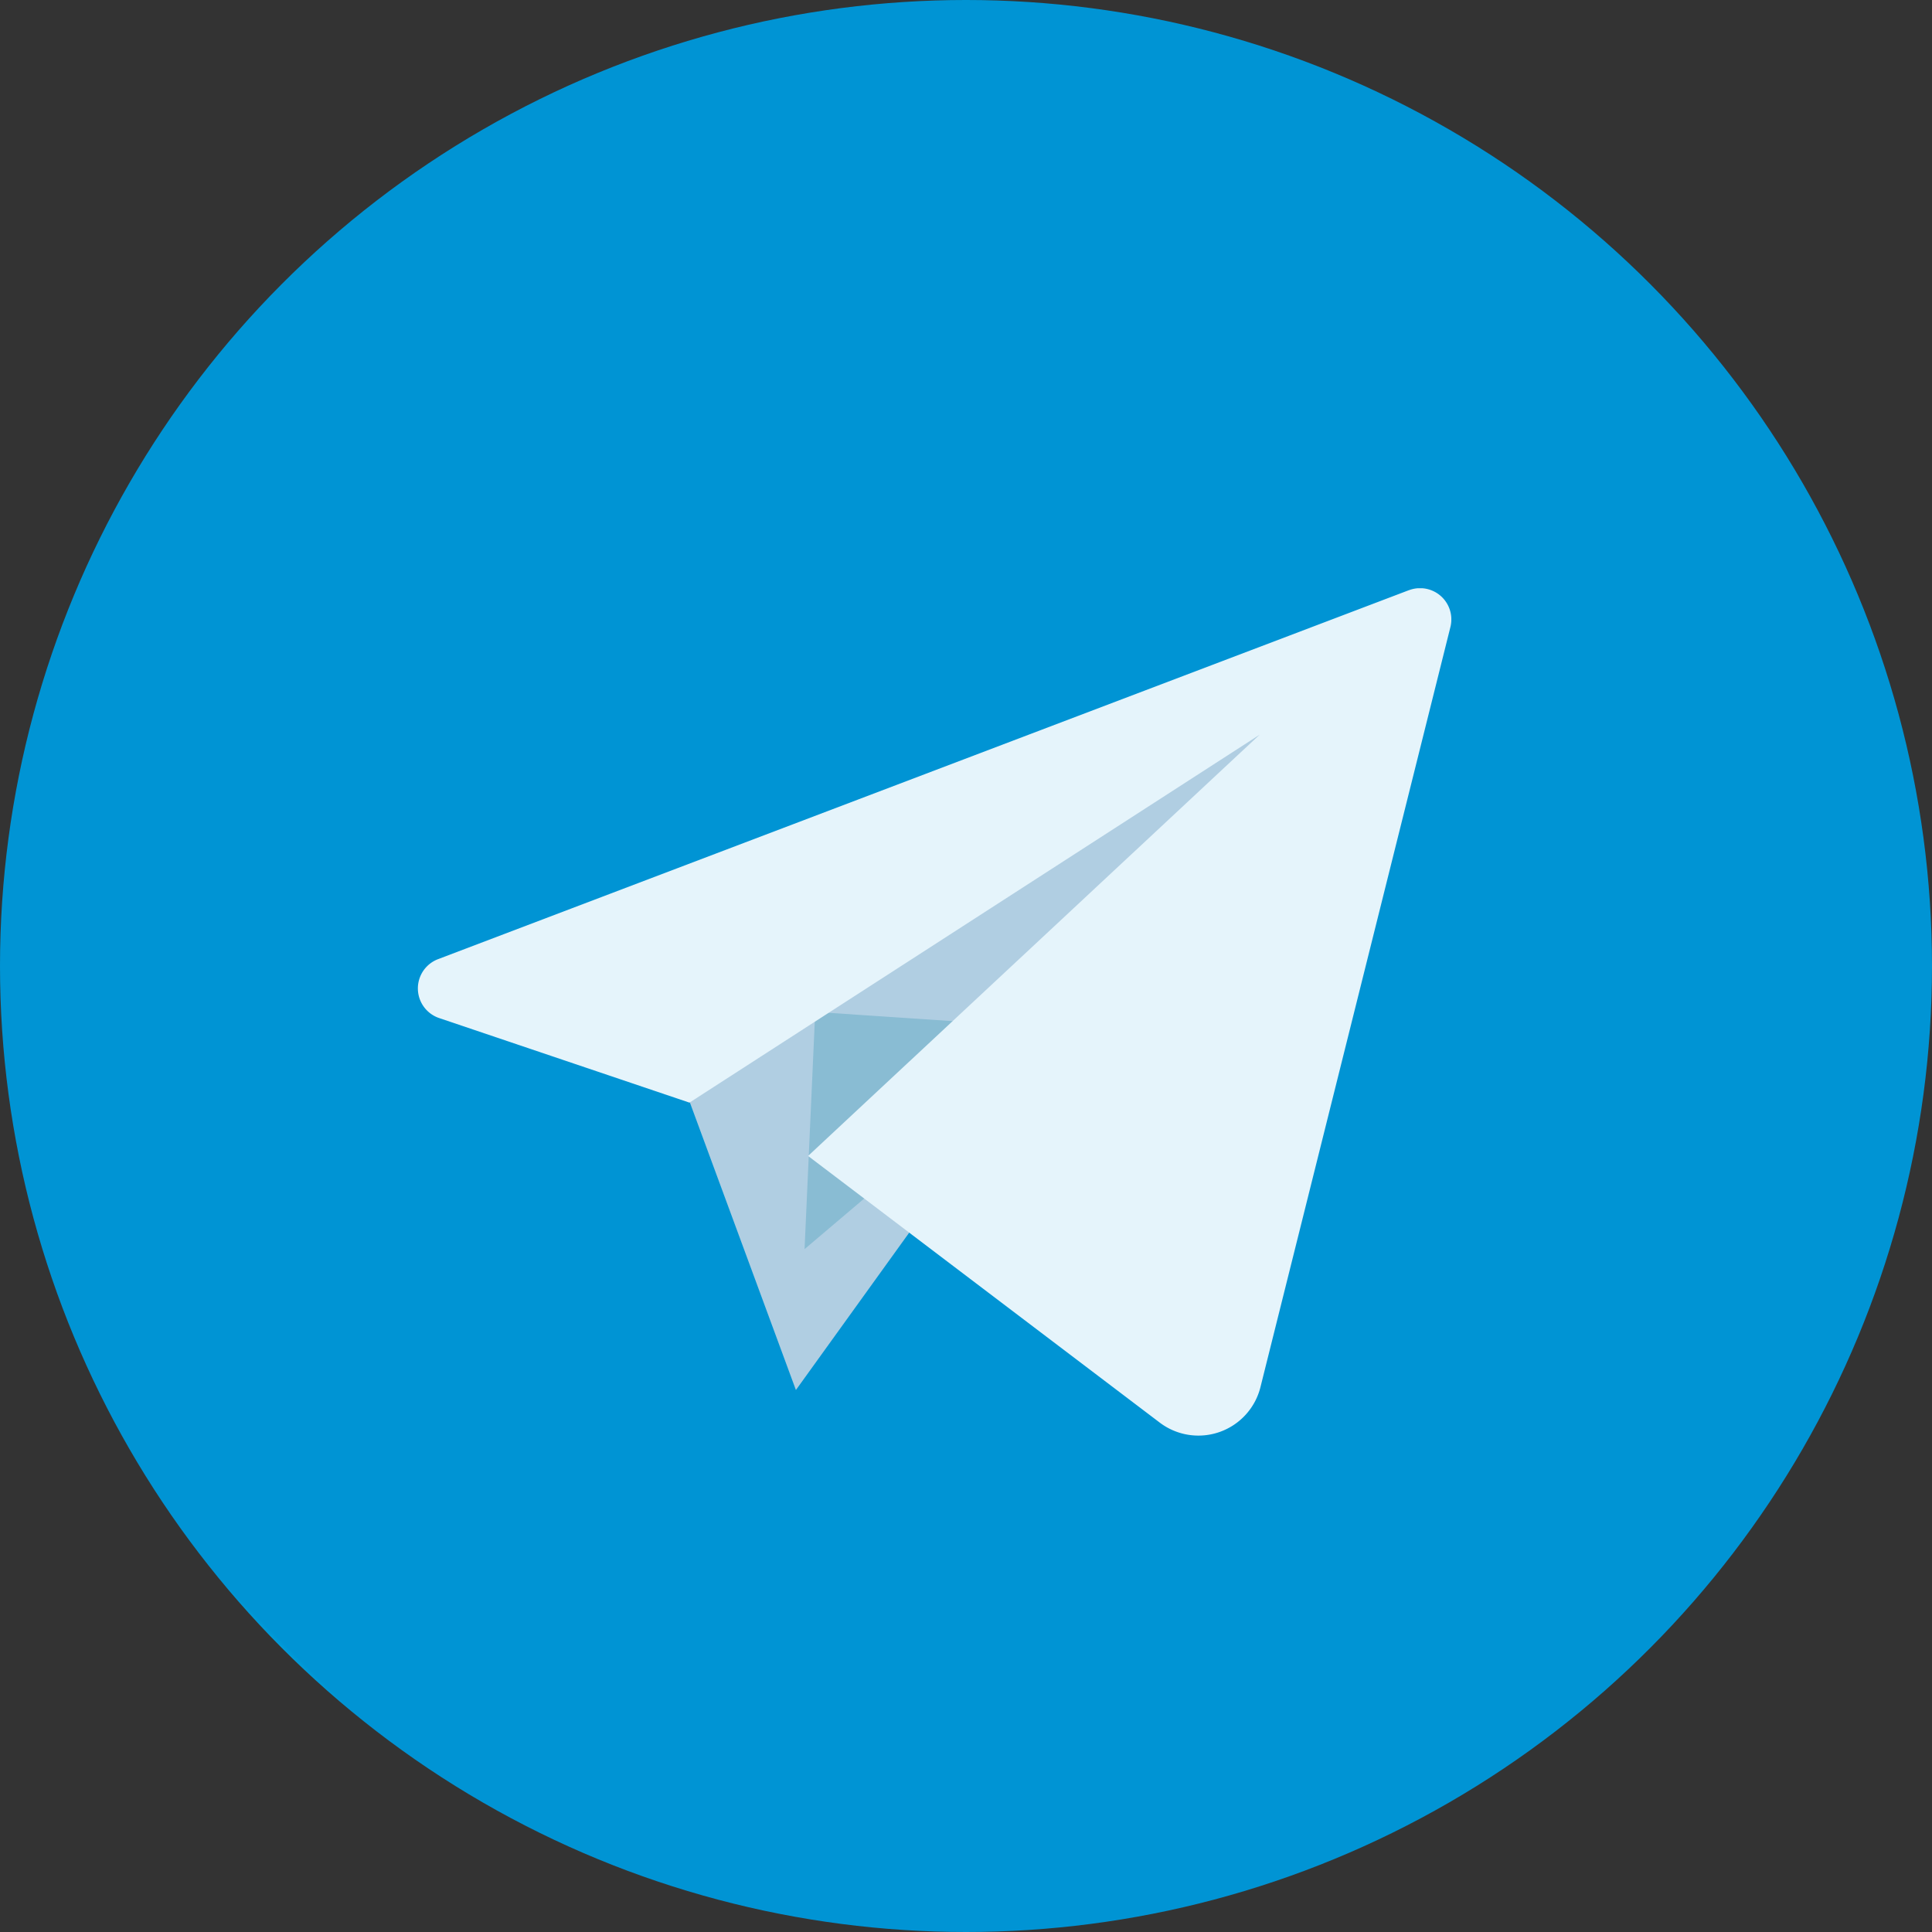 <svg id="Telegram" xmlns="http://www.w3.org/2000/svg" xmlns:xlink="http://www.w3.org/1999/xlink" width="100" height="100" viewBox="0 0 100 100">
  <rect x="0" y="0" width="100" height="100" fill="#333333" stroke="none"/>
  <defs>
    <clipPath id="clip-path">
      <circle id="椭圆_13" data-name="椭圆 13" cx="50" cy="50" r="50" fill="none"/>
    </clipPath>
    <linearGradient id="linear-gradient" x1="0.146" y1="0.854" x2="0.151" y2="0.854" gradientUnits="objectBoundingBox">
      <stop offset="0" stop-color="#00afe5"/>
      <stop offset="1" stop-color="#0094d4"/>
    </linearGradient>
    <clipPath id="clip-path-2">
      <rect id="矩形_1084" data-name="矩形 1084" width="100" height="100" fill="none"/>
    </clipPath>
    <clipPath id="clip-path-3">
      <rect id="矩形_1085" data-name="矩形 1085" width="53.494" height="43.864" fill="none"/>
    </clipPath>
  </defs>
  <g id="组_755" data-name="组 755">
    <g id="组_754" data-name="组 754" clip-path="url(#clip-path)">
      <rect id="矩形_1083" data-name="矩形 1083" width="141.421" height="141.421" transform="translate(-50 50) rotate(-45)" fill="url(#linear-gradient)"/>
    </g>
  </g>
  <g id="组_757" data-name="组 757">
    <g id="组_756" data-name="组 756" clip-path="url(#clip-path-2)">
      <g id="telegram_Icon" transform="translate(22 23)">
        <path id="路径_130" data-name="路径 130" d="M9.69,24.1,15.435,39.68l25.5-35.416Z" transform="translate(3.761 9.267)" fill="#b0cee2"/>
        <path id="路径_131" data-name="路径 131" d="M14.319,20.591l-.551,12.277L27.227,21.454Z" transform="translate(5.876 8.787)" fill="#89bcd3"/>
        <g id="组_763" data-name="组 763" transform="translate(-0.374 7.447)">
          <g id="组_762" data-name="组 762" clip-path="url(#clip-path-3)">
            <path id="路径_132" data-name="路径 132" d="M51.3.1,1.044,19.2A1.62,1.62,0,0,0,1.1,22.246l12.96,4.379L43.574,7.58,20.2,29.385l18.2,13.8a3.311,3.311,0,0,0,5.215-1.835L53.447,2.009A1.619,1.619,0,0,0,51.307.1" transform="translate(0 0)" fill="#e5f4fb"/>
          </g>
        </g>
      </g>
    </g>
  </g>
</svg>
